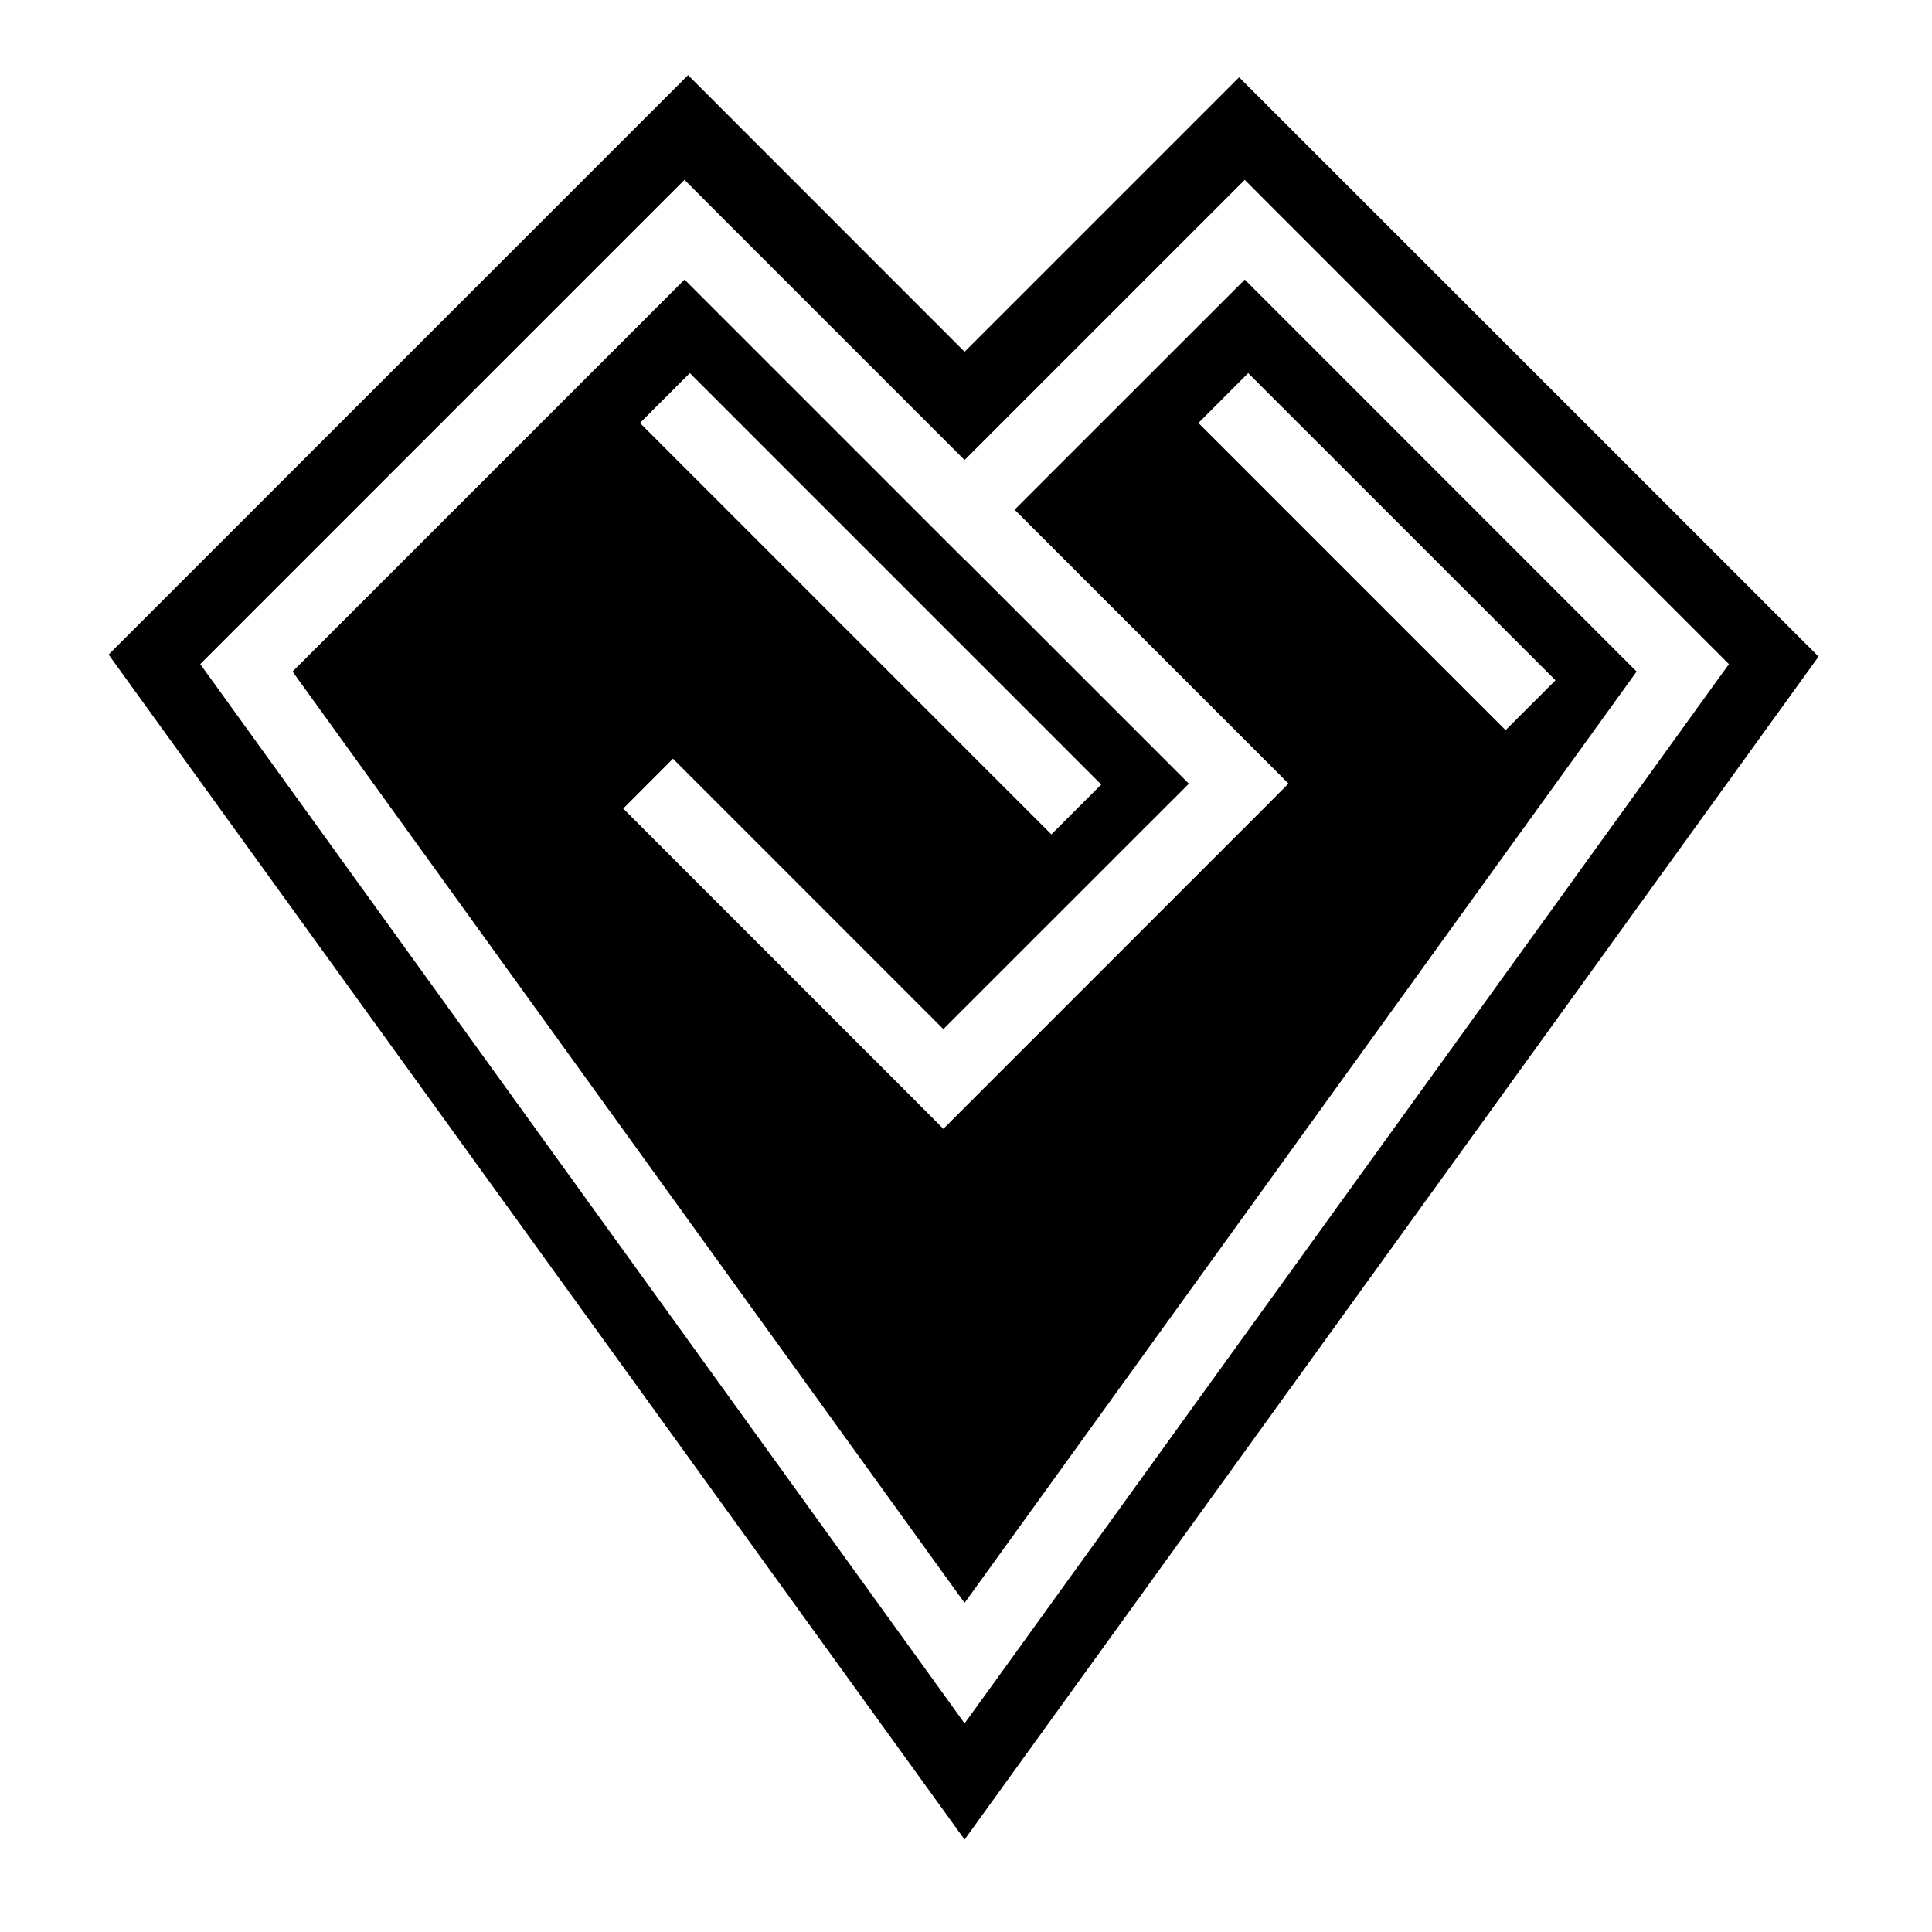 <?xml version="1.0" encoding="utf-8"?>
<!-- Generator: www.svgicons.com -->
<svg xmlns="http://www.w3.org/2000/svg" width="800" height="800" viewBox="0 0 512 512">
<path fill="currentColor" d="M182.344 19.906L28.78 173.47L255.626 487.5L481.938 174L328.375 20.47l-72.75 72.75l-73.28-73.314zm-.938 27.75L188 54.28l67.625 67.626L323.25 54.28l6.625-6.624l6.594 6.625L452.56 170.376l5.625 5.625l-4.656 6.438l-190.31 263.78l-7.595 10.5l-7.563-10.5L57.72 182.44L53.062 176l5.624-5.625L174.78 54.28zm0 26.438L77.53 177.97l178.095 246.81L433.72 177.97L329.874 74.093l-61 60.97l66 66l6.594 6.592l-6.595 6.625l-78.25 78.25l-6.625 6.626l-6.594-6.625l-78.25-78.25l13.188-13.218L250 272.72l65.063-65.033l-59.407-59.406l-.03.032l-6.595-6.593l-67.624-67.626zm1.406 24.78l109.032 109.032l-13.22 13.22l-109.03-109.032l13.22-13.22zm147.97 0l81.437 81.407L399 193.5l-81.406-81.406z"/>
</svg>